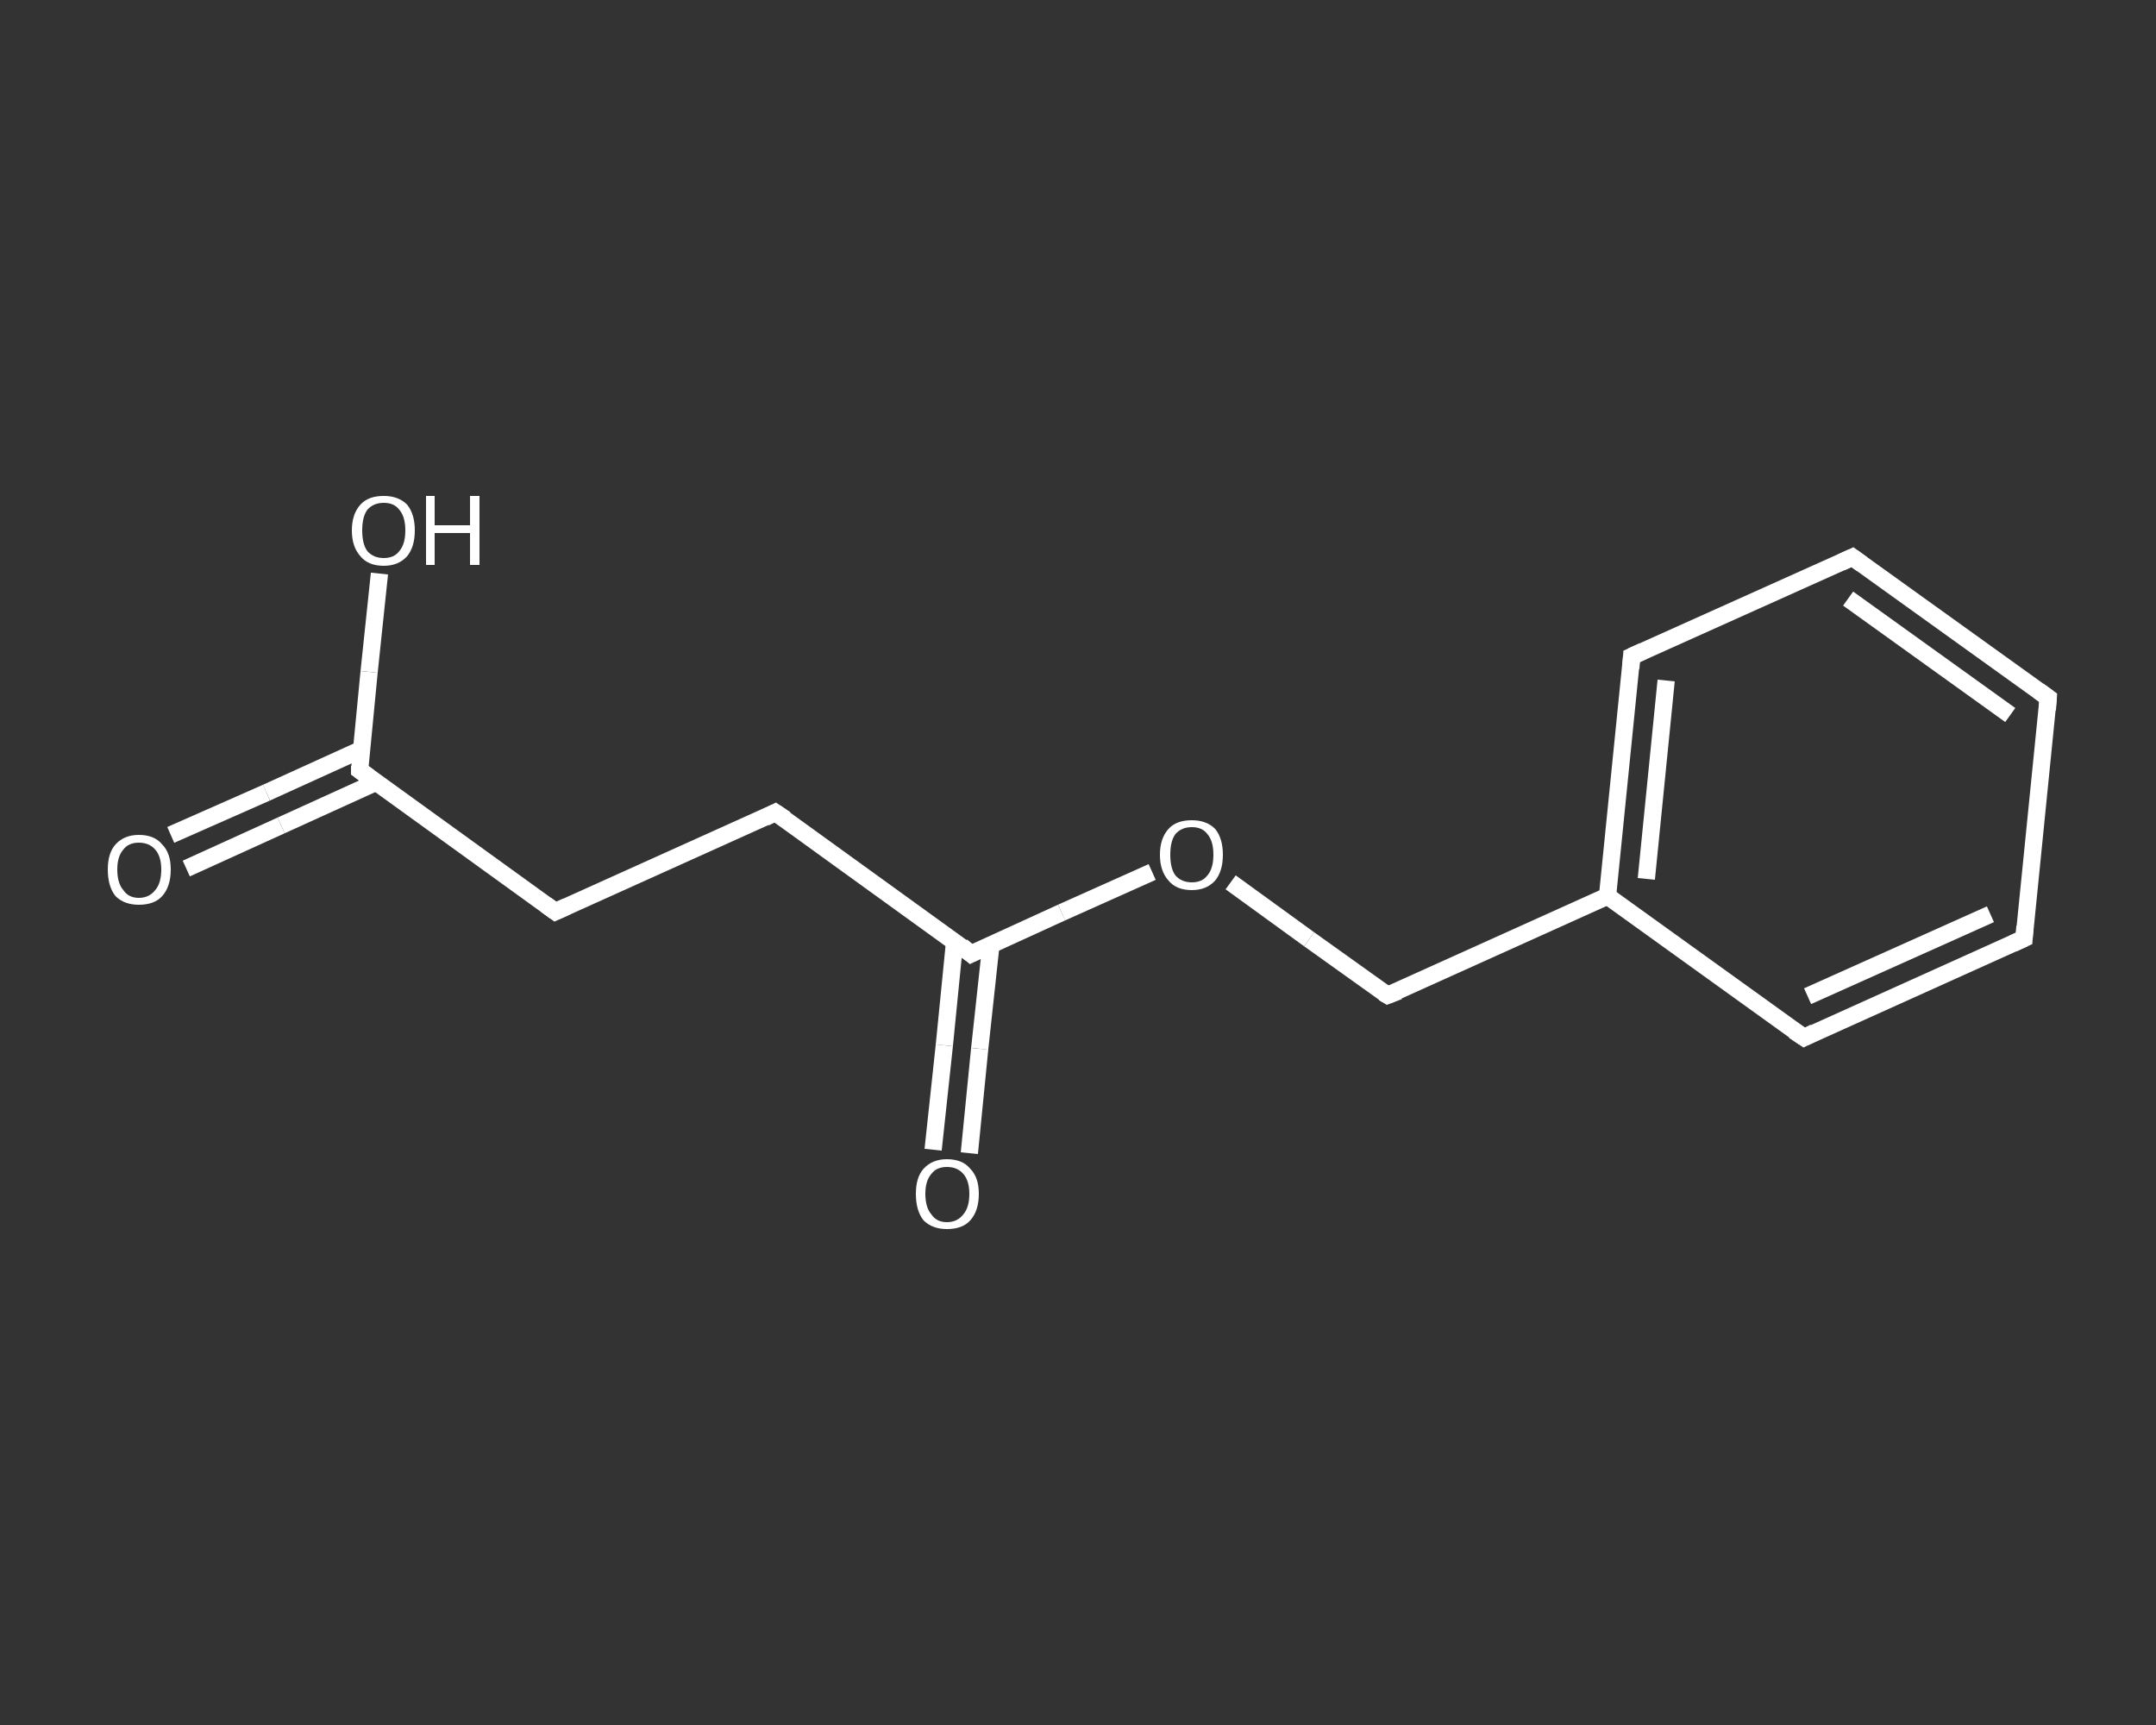 <?xml version='1.0' encoding='iso-8859-1'?>
<svg version='1.1' baseProfile='full'
              xmlns='http://www.w3.org/2000/svg'
                      xmlns:rdkit='http://www.rdkit.org/xml'
                      xmlns:xlink='http://www.w3.org/1999/xlink'
                  xml:space='preserve'
width='250px' height='200px' viewBox='0 0 250 200'>
<rect x="0" y="0" width="250" height="200" fill="#333333" stroke="none"/>
<!-- END OF HEADER -->
<rect style='opacity:1.0;fill:transparent;stroke:none' width='250.0' height='200.0' x='0.0' y='0.0'> </rect>
<path class='bond-0 atom-0 atom-1' d='M 19.8,96.8 L 30.9,91.9' style='fill:none;fill-rule:evenodd;stroke:#FFFFFF;stroke-width:2.0px;stroke-linecap:butt;stroke-linejoin:miter;stroke-opacity:1' />
<path class='bond-0 atom-0 atom-1' d='M 30.9,91.9 L 41.9,86.9' style='fill:none;fill-rule:evenodd;stroke:#FFFFFF;stroke-width:2.0px;stroke-linecap:butt;stroke-linejoin:miter;stroke-opacity:1' />
<path class='bond-0 atom-0 atom-1' d='M 21.6,100.7 L 32.6,95.7' style='fill:none;fill-rule:evenodd;stroke:#FFFFFF;stroke-width:2.0px;stroke-linecap:butt;stroke-linejoin:miter;stroke-opacity:1' />
<path class='bond-0 atom-0 atom-1' d='M 32.6,95.7 L 43.6,90.7' style='fill:none;fill-rule:evenodd;stroke:#FFFFFF;stroke-width:2.0px;stroke-linecap:butt;stroke-linejoin:miter;stroke-opacity:1' />
<path class='bond-1 atom-1 atom-2' d='M 41.7,89.3 L 42.8,77.9' style='fill:none;fill-rule:evenodd;stroke:#FFFFFF;stroke-width:2.0px;stroke-linecap:butt;stroke-linejoin:miter;stroke-opacity:1' />
<path class='bond-1 atom-1 atom-2' d='M 42.8,77.9 L 44.0,66.5' style='fill:none;fill-rule:evenodd;stroke:#FFFFFF;stroke-width:2.0px;stroke-linecap:butt;stroke-linejoin:miter;stroke-opacity:1' />
<path class='bond-2 atom-1 atom-3' d='M 41.7,89.3 L 64.4,105.7' style='fill:none;fill-rule:evenodd;stroke:#FFFFFF;stroke-width:2.0px;stroke-linecap:butt;stroke-linejoin:miter;stroke-opacity:1' />
<path class='bond-3 atom-3 atom-4' d='M 64.4,105.7 L 89.9,94.2' style='fill:none;fill-rule:evenodd;stroke:#FFFFFF;stroke-width:2.0px;stroke-linecap:butt;stroke-linejoin:miter;stroke-opacity:1' />
<path class='bond-4 atom-4 atom-5' d='M 89.9,94.2 L 112.6,110.6' style='fill:none;fill-rule:evenodd;stroke:#FFFFFF;stroke-width:2.0px;stroke-linecap:butt;stroke-linejoin:miter;stroke-opacity:1' />
<path class='bond-5 atom-5 atom-6' d='M 110.7,109.1 L 109.5,121.2' style='fill:none;fill-rule:evenodd;stroke:#FFFFFF;stroke-width:2.0px;stroke-linecap:butt;stroke-linejoin:miter;stroke-opacity:1' />
<path class='bond-5 atom-5 atom-6' d='M 109.5,121.2 L 108.2,133.3' style='fill:none;fill-rule:evenodd;stroke:#FFFFFF;stroke-width:2.0px;stroke-linecap:butt;stroke-linejoin:miter;stroke-opacity:1' />
<path class='bond-5 atom-5 atom-6' d='M 114.9,109.6 L 113.6,121.6' style='fill:none;fill-rule:evenodd;stroke:#FFFFFF;stroke-width:2.0px;stroke-linecap:butt;stroke-linejoin:miter;stroke-opacity:1' />
<path class='bond-5 atom-5 atom-6' d='M 113.6,121.6 L 112.4,133.7' style='fill:none;fill-rule:evenodd;stroke:#FFFFFF;stroke-width:2.0px;stroke-linecap:butt;stroke-linejoin:miter;stroke-opacity:1' />
<path class='bond-6 atom-5 atom-7' d='M 112.6,110.6 L 123.1,105.8' style='fill:none;fill-rule:evenodd;stroke:#FFFFFF;stroke-width:2.0px;stroke-linecap:butt;stroke-linejoin:miter;stroke-opacity:1' />
<path class='bond-6 atom-5 atom-7' d='M 123.1,105.8 L 133.6,101.1' style='fill:none;fill-rule:evenodd;stroke:#FFFFFF;stroke-width:2.0px;stroke-linecap:butt;stroke-linejoin:miter;stroke-opacity:1' />
<path class='bond-7 atom-7 atom-8' d='M 142.7,102.3 L 151.8,108.9' style='fill:none;fill-rule:evenodd;stroke:#FFFFFF;stroke-width:2.0px;stroke-linecap:butt;stroke-linejoin:miter;stroke-opacity:1' />
<path class='bond-7 atom-7 atom-8' d='M 151.8,108.9 L 160.9,115.4' style='fill:none;fill-rule:evenodd;stroke:#FFFFFF;stroke-width:2.0px;stroke-linecap:butt;stroke-linejoin:miter;stroke-opacity:1' />
<path class='bond-8 atom-8 atom-9' d='M 160.9,115.4 L 186.4,103.9' style='fill:none;fill-rule:evenodd;stroke:#FFFFFF;stroke-width:2.0px;stroke-linecap:butt;stroke-linejoin:miter;stroke-opacity:1' />
<path class='bond-9 atom-9 atom-10' d='M 186.4,103.9 L 189.2,76.1' style='fill:none;fill-rule:evenodd;stroke:#FFFFFF;stroke-width:2.0px;stroke-linecap:butt;stroke-linejoin:miter;stroke-opacity:1' />
<path class='bond-9 atom-9 atom-10' d='M 190.9,101.9 L 193.2,78.9' style='fill:none;fill-rule:evenodd;stroke:#FFFFFF;stroke-width:2.0px;stroke-linecap:butt;stroke-linejoin:miter;stroke-opacity:1' />
<path class='bond-10 atom-10 atom-11' d='M 189.2,76.1 L 214.8,64.6' style='fill:none;fill-rule:evenodd;stroke:#FFFFFF;stroke-width:2.0px;stroke-linecap:butt;stroke-linejoin:miter;stroke-opacity:1' />
<path class='bond-11 atom-11 atom-12' d='M 214.8,64.6 L 237.5,80.9' style='fill:none;fill-rule:evenodd;stroke:#FFFFFF;stroke-width:2.0px;stroke-linecap:butt;stroke-linejoin:miter;stroke-opacity:1' />
<path class='bond-11 atom-11 atom-12' d='M 214.3,69.4 L 233.1,82.9' style='fill:none;fill-rule:evenodd;stroke:#FFFFFF;stroke-width:2.0px;stroke-linecap:butt;stroke-linejoin:miter;stroke-opacity:1' />
<path class='bond-12 atom-12 atom-13' d='M 237.5,80.9 L 234.7,108.8' style='fill:none;fill-rule:evenodd;stroke:#FFFFFF;stroke-width:2.0px;stroke-linecap:butt;stroke-linejoin:miter;stroke-opacity:1' />
<path class='bond-13 atom-13 atom-14' d='M 234.7,108.8 L 209.2,120.3' style='fill:none;fill-rule:evenodd;stroke:#FFFFFF;stroke-width:2.0px;stroke-linecap:butt;stroke-linejoin:miter;stroke-opacity:1' />
<path class='bond-13 atom-13 atom-14' d='M 230.8,106.0 L 209.6,115.5' style='fill:none;fill-rule:evenodd;stroke:#FFFFFF;stroke-width:2.0px;stroke-linecap:butt;stroke-linejoin:miter;stroke-opacity:1' />
<path class='bond-14 atom-14 atom-9' d='M 209.2,120.3 L 186.4,103.9' style='fill:none;fill-rule:evenodd;stroke:#FFFFFF;stroke-width:2.0px;stroke-linecap:butt;stroke-linejoin:miter;stroke-opacity:1' />
<path d='M 41.7,88.8 L 41.7,89.3 L 42.8,90.1' style='fill:none;stroke:#FFFFFF;stroke-width:2.0px;stroke-linecap:butt;stroke-linejoin:miter;stroke-opacity:1;' />
<path d='M 63.3,104.9 L 64.4,105.7 L 65.7,105.1' style='fill:none;stroke:#FFFFFF;stroke-width:2.0px;stroke-linecap:butt;stroke-linejoin:miter;stroke-opacity:1;' />
<path d='M 88.7,94.8 L 89.9,94.2 L 91.1,95.0' style='fill:none;stroke:#FFFFFF;stroke-width:2.0px;stroke-linecap:butt;stroke-linejoin:miter;stroke-opacity:1;' />
<path d='M 111.5,109.7 L 112.6,110.6 L 113.2,110.3' style='fill:none;stroke:#FFFFFF;stroke-width:2.0px;stroke-linecap:butt;stroke-linejoin:miter;stroke-opacity:1;' />
<path d='M 160.4,115.1 L 160.9,115.4 L 162.2,114.9' style='fill:none;stroke:#FFFFFF;stroke-width:2.0px;stroke-linecap:butt;stroke-linejoin:miter;stroke-opacity:1;' />
<path d='M 189.1,77.5 L 189.2,76.1 L 190.5,75.5' style='fill:none;stroke:#FFFFFF;stroke-width:2.0px;stroke-linecap:butt;stroke-linejoin:miter;stroke-opacity:1;' />
<path d='M 213.5,65.2 L 214.8,64.6 L 215.9,65.4' style='fill:none;stroke:#FFFFFF;stroke-width:2.0px;stroke-linecap:butt;stroke-linejoin:miter;stroke-opacity:1;' />
<path d='M 236.4,80.1 L 237.5,80.9 L 237.4,82.3' style='fill:none;stroke:#FFFFFF;stroke-width:2.0px;stroke-linecap:butt;stroke-linejoin:miter;stroke-opacity:1;' />
<path d='M 234.8,107.4 L 234.7,108.8 L 233.4,109.4' style='fill:none;stroke:#FFFFFF;stroke-width:2.0px;stroke-linecap:butt;stroke-linejoin:miter;stroke-opacity:1;' />
<path d='M 210.4,119.7 L 209.2,120.3 L 208.0,119.5' style='fill:none;stroke:#FFFFFF;stroke-width:2.0px;stroke-linecap:butt;stroke-linejoin:miter;stroke-opacity:1;' />
<path class='atom-0' d='M 12.5 100.8
Q 12.5 98.9, 13.4 97.9
Q 14.4 96.8, 16.1 96.8
Q 17.9 96.8, 18.8 97.9
Q 19.8 98.9, 19.8 100.8
Q 19.8 102.8, 18.8 103.9
Q 17.9 104.9, 16.1 104.9
Q 14.4 104.9, 13.4 103.9
Q 12.5 102.8, 12.5 100.8
M 16.1 104.1
Q 17.3 104.1, 18.0 103.2
Q 18.7 102.4, 18.7 100.8
Q 18.7 99.3, 18.0 98.5
Q 17.3 97.7, 16.1 97.7
Q 14.9 97.7, 14.3 98.5
Q 13.6 99.3, 13.6 100.8
Q 13.6 102.4, 14.3 103.2
Q 14.9 104.1, 16.1 104.1
' fill='#FFFFFF'/>
<path class='atom-2' d='M 40.8 61.5
Q 40.8 59.6, 41.8 58.5
Q 42.7 57.5, 44.5 57.5
Q 46.2 57.5, 47.2 58.5
Q 48.1 59.6, 48.1 61.5
Q 48.1 63.4, 47.2 64.5
Q 46.2 65.6, 44.5 65.6
Q 42.7 65.6, 41.8 64.5
Q 40.8 63.4, 40.8 61.5
M 44.5 64.7
Q 45.7 64.7, 46.3 63.9
Q 47.0 63.1, 47.0 61.5
Q 47.0 59.9, 46.3 59.1
Q 45.7 58.3, 44.5 58.3
Q 43.3 58.3, 42.6 59.1
Q 42.0 59.9, 42.0 61.5
Q 42.0 63.1, 42.6 63.9
Q 43.3 64.7, 44.5 64.7
' fill='#FFFFFF'/>
<path class='atom-2' d='M 49.4 57.5
L 50.4 57.5
L 50.4 60.9
L 54.5 60.9
L 54.5 57.5
L 55.6 57.5
L 55.6 65.5
L 54.5 65.5
L 54.5 61.8
L 50.4 61.8
L 50.4 65.5
L 49.4 65.5
L 49.4 57.5
' fill='#FFFFFF'/>
<path class='atom-6' d='M 106.2 138.4
Q 106.2 136.5, 107.1 135.5
Q 108.1 134.4, 109.8 134.4
Q 111.6 134.4, 112.5 135.5
Q 113.5 136.5, 113.5 138.4
Q 113.5 140.4, 112.5 141.5
Q 111.6 142.5, 109.8 142.5
Q 108.1 142.5, 107.1 141.5
Q 106.2 140.4, 106.2 138.4
M 109.8 141.7
Q 111.0 141.7, 111.7 140.8
Q 112.4 140.0, 112.4 138.4
Q 112.4 136.9, 111.7 136.1
Q 111.0 135.3, 109.8 135.3
Q 108.6 135.3, 108.0 136.1
Q 107.3 136.9, 107.3 138.4
Q 107.3 140.0, 108.0 140.8
Q 108.6 141.7, 109.8 141.7
' fill='#FFFFFF'/>
<path class='atom-7' d='M 134.5 99.1
Q 134.5 97.2, 135.5 96.1
Q 136.4 95.1, 138.2 95.1
Q 139.9 95.1, 140.9 96.1
Q 141.8 97.2, 141.8 99.1
Q 141.8 101.0, 140.9 102.1
Q 139.9 103.2, 138.2 103.2
Q 136.4 103.2, 135.5 102.1
Q 134.5 101.0, 134.5 99.1
M 138.2 102.3
Q 139.4 102.3, 140.0 101.5
Q 140.7 100.7, 140.7 99.1
Q 140.7 97.5, 140.0 96.7
Q 139.4 95.9, 138.2 95.9
Q 137.0 95.9, 136.3 96.7
Q 135.7 97.5, 135.7 99.1
Q 135.7 100.7, 136.3 101.5
Q 137.0 102.3, 138.2 102.3
' fill='#FFFFFF'/>
</svg>
